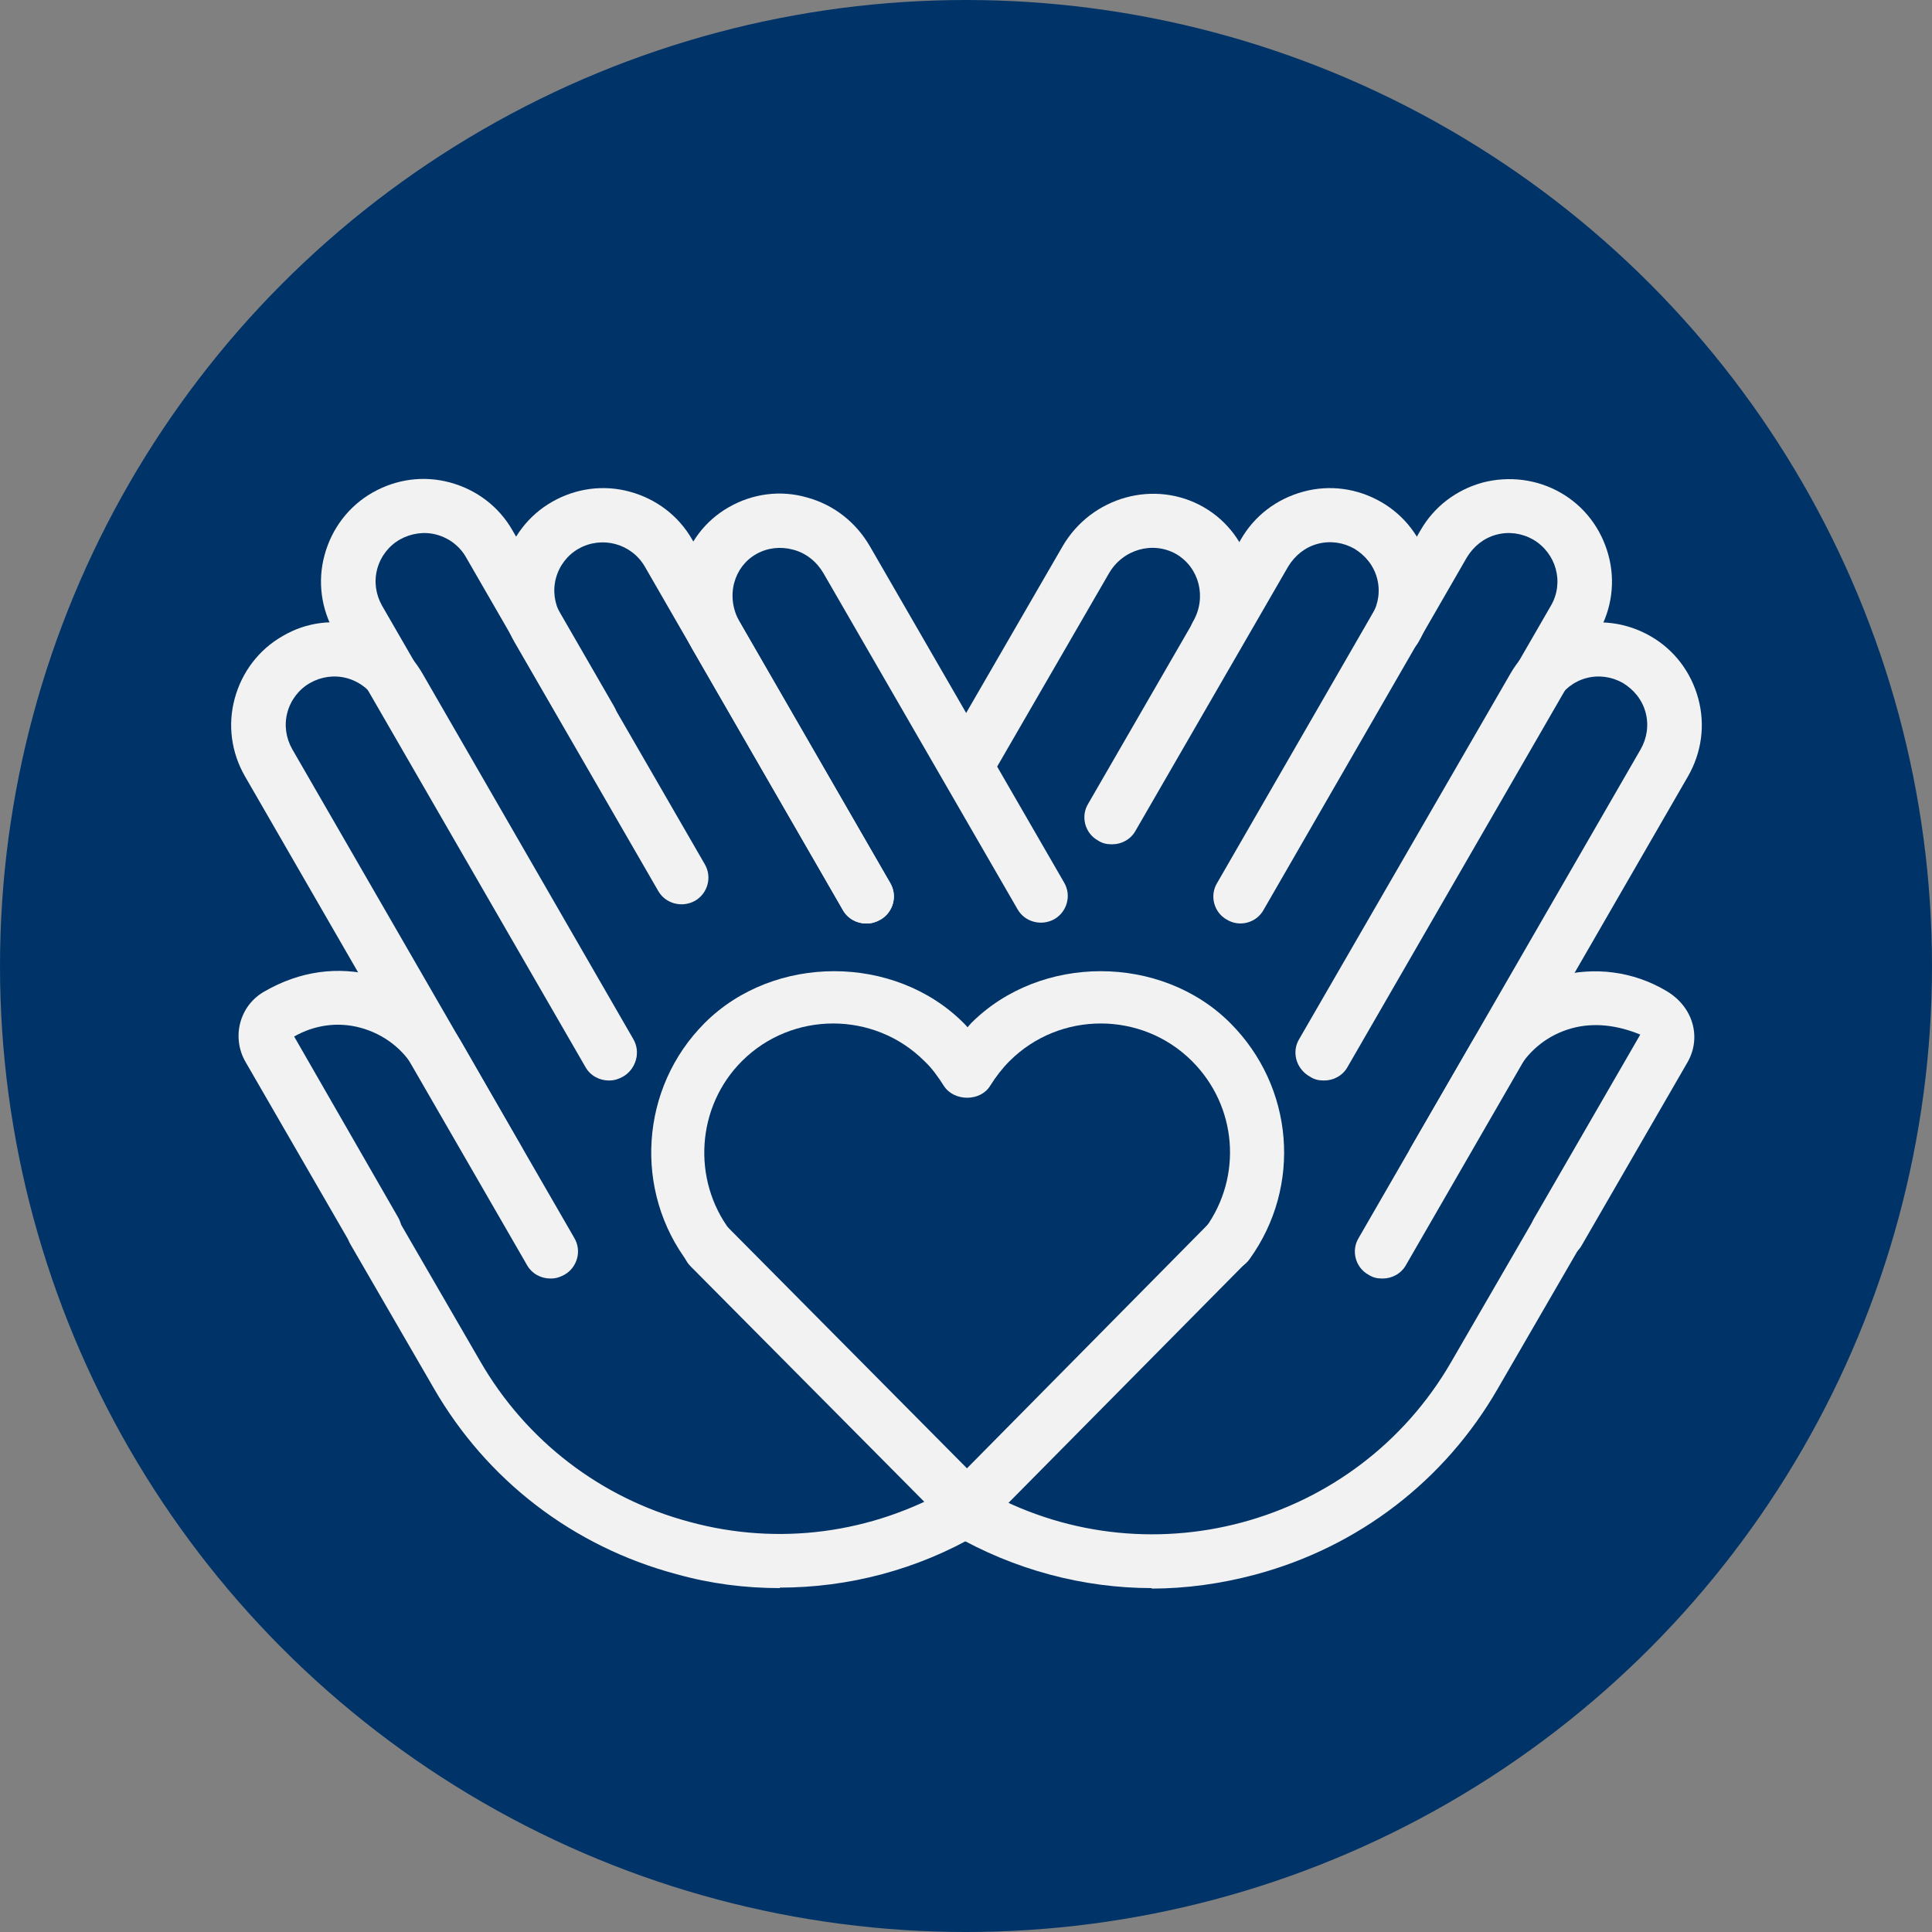 <?xml version="1.0" encoding="UTF-8"?><svg xmlns="http://www.w3.org/2000/svg" viewBox="0 0 40 40"><rect x="0" y="0" width="40" height="40" fill="#808080" stroke="none"/><defs><style>.cls-1{fill:#f2f2f2;}.cls-1,.cls-2{stroke-width:0px;}.cls-2{fill:#003468;}</style></defs><g id="Layer_4"><circle class="cls-2" cx="20" cy="20" r="20"/></g><g id="Layer_3"><path class="cls-1" d="M16.15,32.88c-.72,0-1.44-.09-2.15-.29-2.13-.57-3.92-1.94-5.02-3.85l-1.72-2.97c-.16-.27-.06-.61.2-.76.27-.16.61-.06.76.2l1.72,2.97c.95,1.65,2.5,2.84,4.34,3.33,1.84.5,3.77.24,5.42-.71.27-.16.61-.06.76.2.16.27.06.61-.2.76-1.27.74-2.69,1.11-4.12,1.11Z"/><path class="cls-1" d="M11.39,26.47c-.19,0-.38-.1-.48-.28l-5.84-10.12c-.28-.49-.36-1.06-.21-1.61.15-.55.5-1.01.99-1.29.49-.29,1.06-.36,1.61-.21.55.15,1.01.5,1.29.99l4.36,7.56c.16.27.06.61-.2.76-.27.16-.61.06-.76-.2l-4.36-7.56c-.13-.23-.35-.4-.61-.47-.26-.07-.53-.03-.76.1-.23.13-.4.35-.47.61-.07.26-.03.53.1.76l5.84,10.12c.16.27.06.61-.2.76-.09.05-.18.08-.28.08Z"/><path class="cls-1" d="M17.93,19.12c-.19,0-.38-.1-.48-.28l-4.1-7.11c-.28-.48-.89-.64-1.37-.37-.23.13-.4.35-.47.61-.07.26-.03.53.1.76l2.98,5.16c.16.27.06.61-.2.76-.27.15-.61.06-.76-.2l-2.98-5.16c-.28-.49-.36-1.06-.21-1.61.15-.55.5-1.01.99-1.29.49-.28,1.06-.36,1.61-.21.55.15,1.01.5,1.29.99l4.1,7.11c.16.27.06.61-.2.76-.09.05-.18.08-.28.08Z"/><path class="cls-1" d="M17.93,19.12c-.19,0-.38-.1-.48-.28l-3.12-5.41c-.29-.51-.37-1.09-.22-1.65.15-.55.49-1,.98-1.28.49-.28,1.07-.36,1.62-.2.55.15,1.01.51,1.3,1.01l4.02,6.96c.16.27.06.61-.2.76-.27.15-.61.06-.76-.2l-4.02-6.96c-.14-.24-.36-.42-.63-.49-.26-.07-.53-.04-.76.09-.23.13-.39.34-.46.6-.07.27-.03.55.11.8l3.12,5.41c.16.27.06.61-.2.76-.09.05-.18.08-.28.08Z"/><path class="cls-1" d="M12.6,22.37c-.19,0-.38-.1-.48-.28l-5.19-8.99c-.28-.49-.36-1.06-.21-1.61.15-.55.5-1.01.99-1.29.49-.28,1.06-.36,1.61-.21.55.15,1.01.5,1.29.99l2.1,3.64c.16.27.06.61-.2.76-.27.15-.61.06-.76-.2l-2.1-3.64c-.13-.23-.35-.4-.61-.47-.25-.07-.53-.03-.76.1-.23.13-.4.35-.47.61-.07.26-.03.53.1.76l5.19,8.99c.16.27.06.61-.2.76-.09.05-.18.08-.28.08Z"/><path class="cls-1" d="M7.75,26.05c-.19,0-.38-.1-.48-.28l-2.19-3.79c-.29-.51-.12-1.16.39-1.45.74-.43,1.53-.53,2.29-.33.76.2,1.39.69,1.79,1.37l1.24,2.16c.16.27.06.61-.2.76-.27.16-.61.06-.76-.2l-1.25-2.16c-.24-.42-.64-.72-1.11-.85-.47-.13-.96-.06-1.38.18l2.15,3.74c.16.27.06.61-.2.76-.09.05-.18.08-.28.08Z"/><path class="cls-1" d="M23.85,32.88c-1.43,0-2.85-.38-4.12-1.11-.27-.15-.36-.5-.2-.76.15-.27.5-.36.76-.2,3.41,1.97,7.79.8,9.76-2.62l1.72-2.97c.15-.27.5-.36.76-.2.27.15.36.5.2.76l-1.72,2.97c-1.1,1.91-2.89,3.28-5.02,3.85-.71.19-1.44.29-2.15.29Z"/><path class="cls-1" d="M28.61,26.47c-.1,0-.19-.02-.28-.08-.27-.15-.36-.5-.2-.76l5.84-10.12c.13-.23.17-.5.1-.76-.07-.26-.24-.47-.47-.61-.23-.13-.5-.17-.76-.1-.26.07-.47.24-.61.47l-4.37,7.56c-.15.27-.5.36-.76.2-.27-.15-.36-.5-.2-.76l4.37-7.56c.28-.49.74-.84,1.29-.99.55-.15,1.12-.07,1.61.21.49.28.84.74.99,1.29.15.55.07,1.12-.21,1.61l-5.84,10.12c-.1.18-.29.28-.48.28Z"/><path class="cls-1" d="M23.01,17.48c-.1,0-.19-.02-.28-.08-.27-.15-.36-.5-.2-.76l3.16-5.47c.28-.49.74-.84,1.29-.99.55-.15,1.12-.07,1.61.21.49.28.84.74.99,1.29.15.55.07,1.12-.21,1.61-.15.27-.5.36-.76.2-.27-.15-.36-.5-.2-.76.13-.23.17-.5.1-.76-.07-.26-.24-.47-.47-.61-.23-.13-.5-.17-.76-.1-.26.07-.47.24-.61.47l-3.16,5.47c-.1.18-.29.28-.48.28Z"/><path class="cls-1" d="M20.16,16.16c-.1,0-.19-.02-.28-.08-.27-.15-.36-.5-.2-.76l2.32-4.01c.6-1.03,1.91-1.39,2.92-.81,1.01.58,1.35,1.9.76,2.93-.16.27-.5.36-.77.21-.27-.16-.36-.5-.21-.77.29-.5.13-1.12-.35-1.4-.48-.27-1.1-.1-1.39.4l-2.32,4.01c-.1.18-.29.28-.48.28Z"/><path class="cls-1" d="M27.4,22.37c-.1,0-.19-.02-.28-.08-.27-.15-.36-.5-.2-.76l5.19-8.99c.28-.48.11-1.09-.37-1.37-.23-.13-.5-.17-.76-.1-.26.07-.47.24-.61.47l-4.21,7.3c-.15.27-.5.36-.76.2-.27-.15-.36-.5-.2-.76l4.21-7.3c.28-.49.74-.84,1.29-.99.54-.14,1.12-.07,1.61.21.49.28.84.74.99,1.29.15.55.07,1.12-.21,1.61l-5.19,8.99c-.1.18-.29.28-.48.28Z"/><path class="cls-1" d="M32.25,26.05c-.1,0-.19-.02-.28-.08-.27-.15-.36-.5-.2-.76l2.19-3.79c-.46-.19-.95-.26-1.42-.13-.47.13-.86.43-1.11.85l-1.25,2.16c-.16.27-.5.36-.76.2-.27-.15-.36-.5-.2-.76l1.25-2.16c.39-.68,1.03-1.17,1.79-1.37.76-.2,1.55-.1,2.23.3.57.33.74.97.45,1.48l-2.19,3.79c-.1.18-.29.28-.48.28Z"/><path class="cls-1" d="M14.7,26.38c-.17,0-.33-.08-.44-.22-1.15-1.5-1.01-3.64.33-4.98,1.43-1.43,3.93-1.43,5.36,0,.03.03.06.06.08.09.03-.03.05-.06.08-.09,1.43-1.43,3.93-1.43,5.36,0,1.32,1.32,1.49,3.38.4,4.89-.18.25-.53.31-.78.13-.25-.18-.31-.53-.13-.78.77-1.07.65-2.52-.28-3.45-1.04-1.04-2.74-1.04-3.78,0-.15.15-.28.32-.4.51-.2.33-.75.33-.96,0-.12-.19-.25-.37-.4-.51-1.04-1.04-2.74-1.04-3.78,0-.94.94-1.04,2.45-.24,3.51.19.24.14.6-.1.78-.1.08-.22.12-.34.12Z"/><path class="cls-1" d="M20.03,31.76c-.15,0-.29-.06-.4-.17l-5.33-5.37c-.22-.22-.22-.57,0-.79.22-.22.57-.22.79,0l4.93,4.97,4.99-5.05c.22-.22.57-.22.79,0,.22.22.22.57,0,.79l-5.39,5.45c-.11.11-.25.17-.4.17h0Z"/></g></svg>